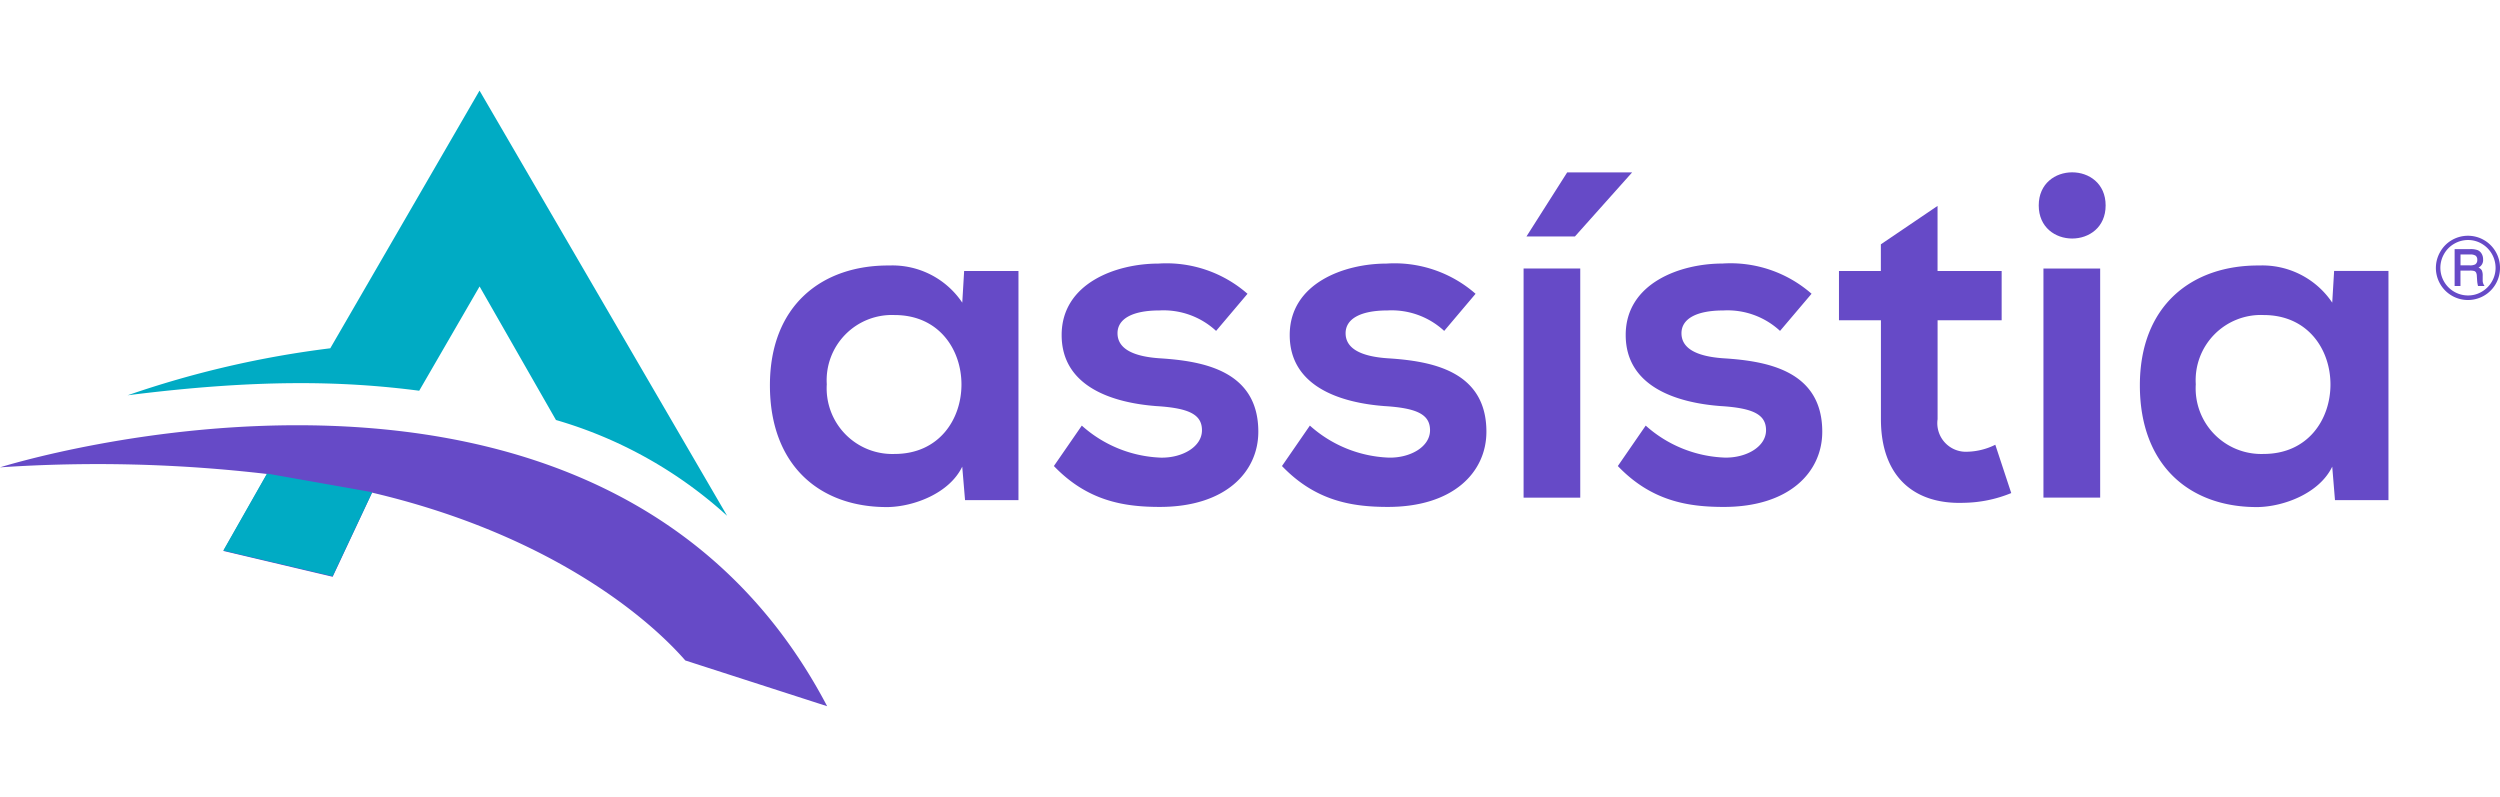 <svg id="Grupo_116597" data-name="Grupo 116597" xmlns="http://www.w3.org/2000/svg" xmlns:xlink="http://www.w3.org/1999/xlink" width="236.024" height="75.227" viewBox="0 0 236.024 75.227">
  <defs>
    <clipPath id="clip-path">
      <rect id="Retângulo_48379" data-name="Retângulo 48379" width="236.025" height="75.226"/>
    </clipPath>
  </defs>
  <g id="ASSISTIA_PA_COLORIDO" data-name="ASSISTIA PA COLORIDO" transform="translate(0 0)" clip-path="url(#clip-path)">
    <g id="Grupo_4" data-name="Grupo 4" transform="translate(0 8.554)">
      <g id="assistia_PA" data-name="assistia PA">
        <g id="Grupo_2" data-name="Grupo 2">
          <g id="Grupo_1" data-name="Grupo 1">
            <path id="Caminho_1" data-name="Caminho 1" d="M622.631,41.89h6.134l-5.4,6.049H618.79l3.844-6.049Z" transform="translate(-474.678 -34.167)" fill="#664ac7"/>
            <path id="Caminho_2" data-name="Caminho 2" d="M330.094,80.186h5.132V101.82h-5.043l-.266-3.159c-1.226,2.545-4.607,3.773-7.016,3.815-6.4.045-11.14-3.9-11.14-11.492s4.955-11.36,11.273-11.315a7.937,7.937,0,0,1,6.886,3.508l.177-2.992Zm-12.965,10.7a6.2,6.2,0,0,0,6.4,6.576c8.421,0,8.421-13.115,0-13.115a6.158,6.158,0,0,0-6.4,6.535h0Z" transform="translate(-239.073 -63.158)" fill="#664ac7"/>
            <path id="Caminho_3" data-name="Caminho 3" d="M442.29,85.256a7.3,7.3,0,0,0-5.35-1.93c-2.545,0-3.955.791-3.955,2.15s1.273,2.194,4.036,2.371c4.078.263,9.257,1.181,9.257,6.928,0,3.815-3.115,7.1-9.3,7.1-3.419,0-6.841-.57-10-3.86l2.636-3.817a11.824,11.824,0,0,0,7.444,3.024c2.017.045,3.9-1.008,3.9-2.583,0-1.491-1.226-2.094-4.3-2.282-4.078-.308-8.947-1.8-8.947-6.709s5.176-6.746,9.124-6.746a11.611,11.611,0,0,1,8.422,2.852l-2.962,3.5Z" transform="translate(-327.481 -62.571)" fill="#664ac7"/>
            <path id="Caminho_4" data-name="Caminho 4" d="M534.86,85.256a7.3,7.3,0,0,0-5.35-1.93c-2.545,0-3.955.791-3.955,2.15s1.273,2.194,4.036,2.371c4.078.263,9.257,1.181,9.257,6.928,0,3.815-3.115,7.1-9.3,7.1-3.419,0-6.841-.57-10-3.86l2.634-3.818a11.819,11.819,0,0,0,7.444,3.024c2.017.045,3.9-1.007,3.9-2.583,0-1.491-1.228-2.094-4.3-2.282-4.078-.308-8.947-1.8-8.947-6.708s5.176-6.746,9.122-6.746a11.613,11.613,0,0,1,8.424,2.852l-2.959,3.5Z" transform="translate(-398.517 -62.571)" fill="#664ac7"/>
            <path id="Caminho_5" data-name="Caminho 5" d="M617.63,80.89v21.634h5.35V80.89Z" transform="translate(-473.789 -64.095)" fill="#664ac7"/>
            <path id="Caminho_6" data-name="Caminho 6" d="M671.161,85.257a7.294,7.294,0,0,0-5.35-1.93c-2.545,0-3.955.791-3.955,2.15s1.273,2.194,4.038,2.371c4.078.263,9.254,1.181,9.254,6.928,0,3.815-3.115,7.1-9.3,7.1-3.422,0-6.844-.569-10-3.86l2.632-3.818a11.83,11.83,0,0,0,7.455,3.02c2.02.045,3.905-1.008,3.905-2.583,0-1.491-1.228-2.094-4.3-2.282-4.08-.308-8.949-1.8-8.949-6.709s5.176-6.746,9.124-6.746a11.611,11.611,0,0,1,8.422,2.852l-2.969,3.5Z" transform="translate(-503.109 -62.571)" fill="#664ac7"/>
            <path id="Caminho_7" data-name="Caminho 7" d="M754.927,55.49v6.141h6.052v4.652h-6.048v9.342a2.7,2.7,0,0,0,2.836,3.071,6.253,6.253,0,0,0,2.613-.659l1.505,4.562a12.2,12.2,0,0,1-4.462.919c-4.74.177-7.842-2.5-7.842-7.893V66.284H745.62V61.631h3.955V59.116l5.35-3.626Z" transform="translate(-572.004 -44.603)" fill="#664ac7"/>
            <path id="Caminho_8" data-name="Caminho 8" d="M833.016,44.983c0,4.166-6.316,4.166-6.316,0S833.016,40.815,833.016,44.983Zm-5.871,5.953V72.569H832.5V50.937h-5.351Z" transform="translate(-634.224 -34.142)" fill="#664ac7"/>
            <path id="Caminho_9" data-name="Caminho 9" d="M886.087,80.185h5.131V101.82h-5.049l-.26-3.159c-1.231,2.545-4.607,3.773-7.021,3.815-6.4.045-11.14-3.9-11.14-11.492s4.958-11.36,11.273-11.315a7.946,7.946,0,0,1,6.888,3.507Zm-13.06,10.7a6.194,6.194,0,0,0,6.4,6.576c8.421,0,8.421-13.115,0-13.115a6.156,6.156,0,0,0-6.4,6.535h0Z" transform="translate(-665.724 -63.158)" fill="#664ac7"/>
            <path id="Caminho_10" data-name="Caminho 10" d="M77.388,171.015C56.134,130.486-.7,148.469-.7,148.469a137.52,137.52,0,0,1,25.215.626l-4.124,7.265L30.705,158.8l3.722-7.944C50.438,154.609,59.947,162.064,64,166.7l13.386,4.318Z" transform="translate(0.7 -112.9)" fill="#664ac7"/>
            <path id="Caminho_11" data-name="Caminho 11" d="M94.044,164.12l-4.124,7.265,10.322,2.428,3.734-7.934Z" transform="translate(-68.839 -127.962)" fill="#00abc4"/>
            <path id="Caminho_12" data-name="Caminho 12" d="M84.322,8.69,70.231,33.018A93.614,93.614,0,0,0,51.1,37.454c12.095-1.527,20.238-1.377,27.527-.429l5.7-9.845,7.211,12.608a40.973,40.973,0,0,1,16.157,9.042Z" transform="translate(-39.05 -8.69)" fill="#00abc4"/>
          </g>
          <path id="Caminho_13" data-name="Caminho 13" d="M993.933,70.621a3.027,3.027,0,1,1-5.646-1.5A2.949,2.949,0,0,1,989.4,68a3.027,3.027,0,0,1,4.533,2.617Zm-.419,0a2.641,2.641,0,0,0-1.3-2.266A2.536,2.536,0,0,0,990.92,68a2.584,2.584,0,0,0-1.307.352,2.551,2.551,0,0,0-.958.961,2.612,2.612,0,0,0,2.263,3.922,2.5,2.5,0,0,0,1.292-.352,2.592,2.592,0,0,0,.953-.956,2.563,2.563,0,0,0,.352-1.307Zm-3.862-1.761H991.1a1.912,1.912,0,0,1,.733.1.823.823,0,0,1,.363.332,1.025,1.025,0,0,1,.14.54.776.776,0,0,1-.435.77.69.69,0,0,1,.316.268,1.206,1.206,0,0,1,.081.524v.393a.823.823,0,0,0,.117.463l.058.093h-.617a2.875,2.875,0,0,1-.083-.514l-.028-.429a.767.767,0,0,0-.074-.332.327.327,0,0,0-.17-.14,1.451,1.451,0,0,0-.435-.042H990.2v1.456h-.552V68.861Zm.552.5v1.033h.854a1.094,1.094,0,0,0,.528-.088.469.469,0,0,0,.2-.431.479.479,0,0,0-.147-.389.9.9,0,0,0-.551-.117H990.2Z" transform="translate(-757.908 -53.895)" fill="#664ac7"/>
        </g>
      </g>
    </g>
  </g>
</svg>
